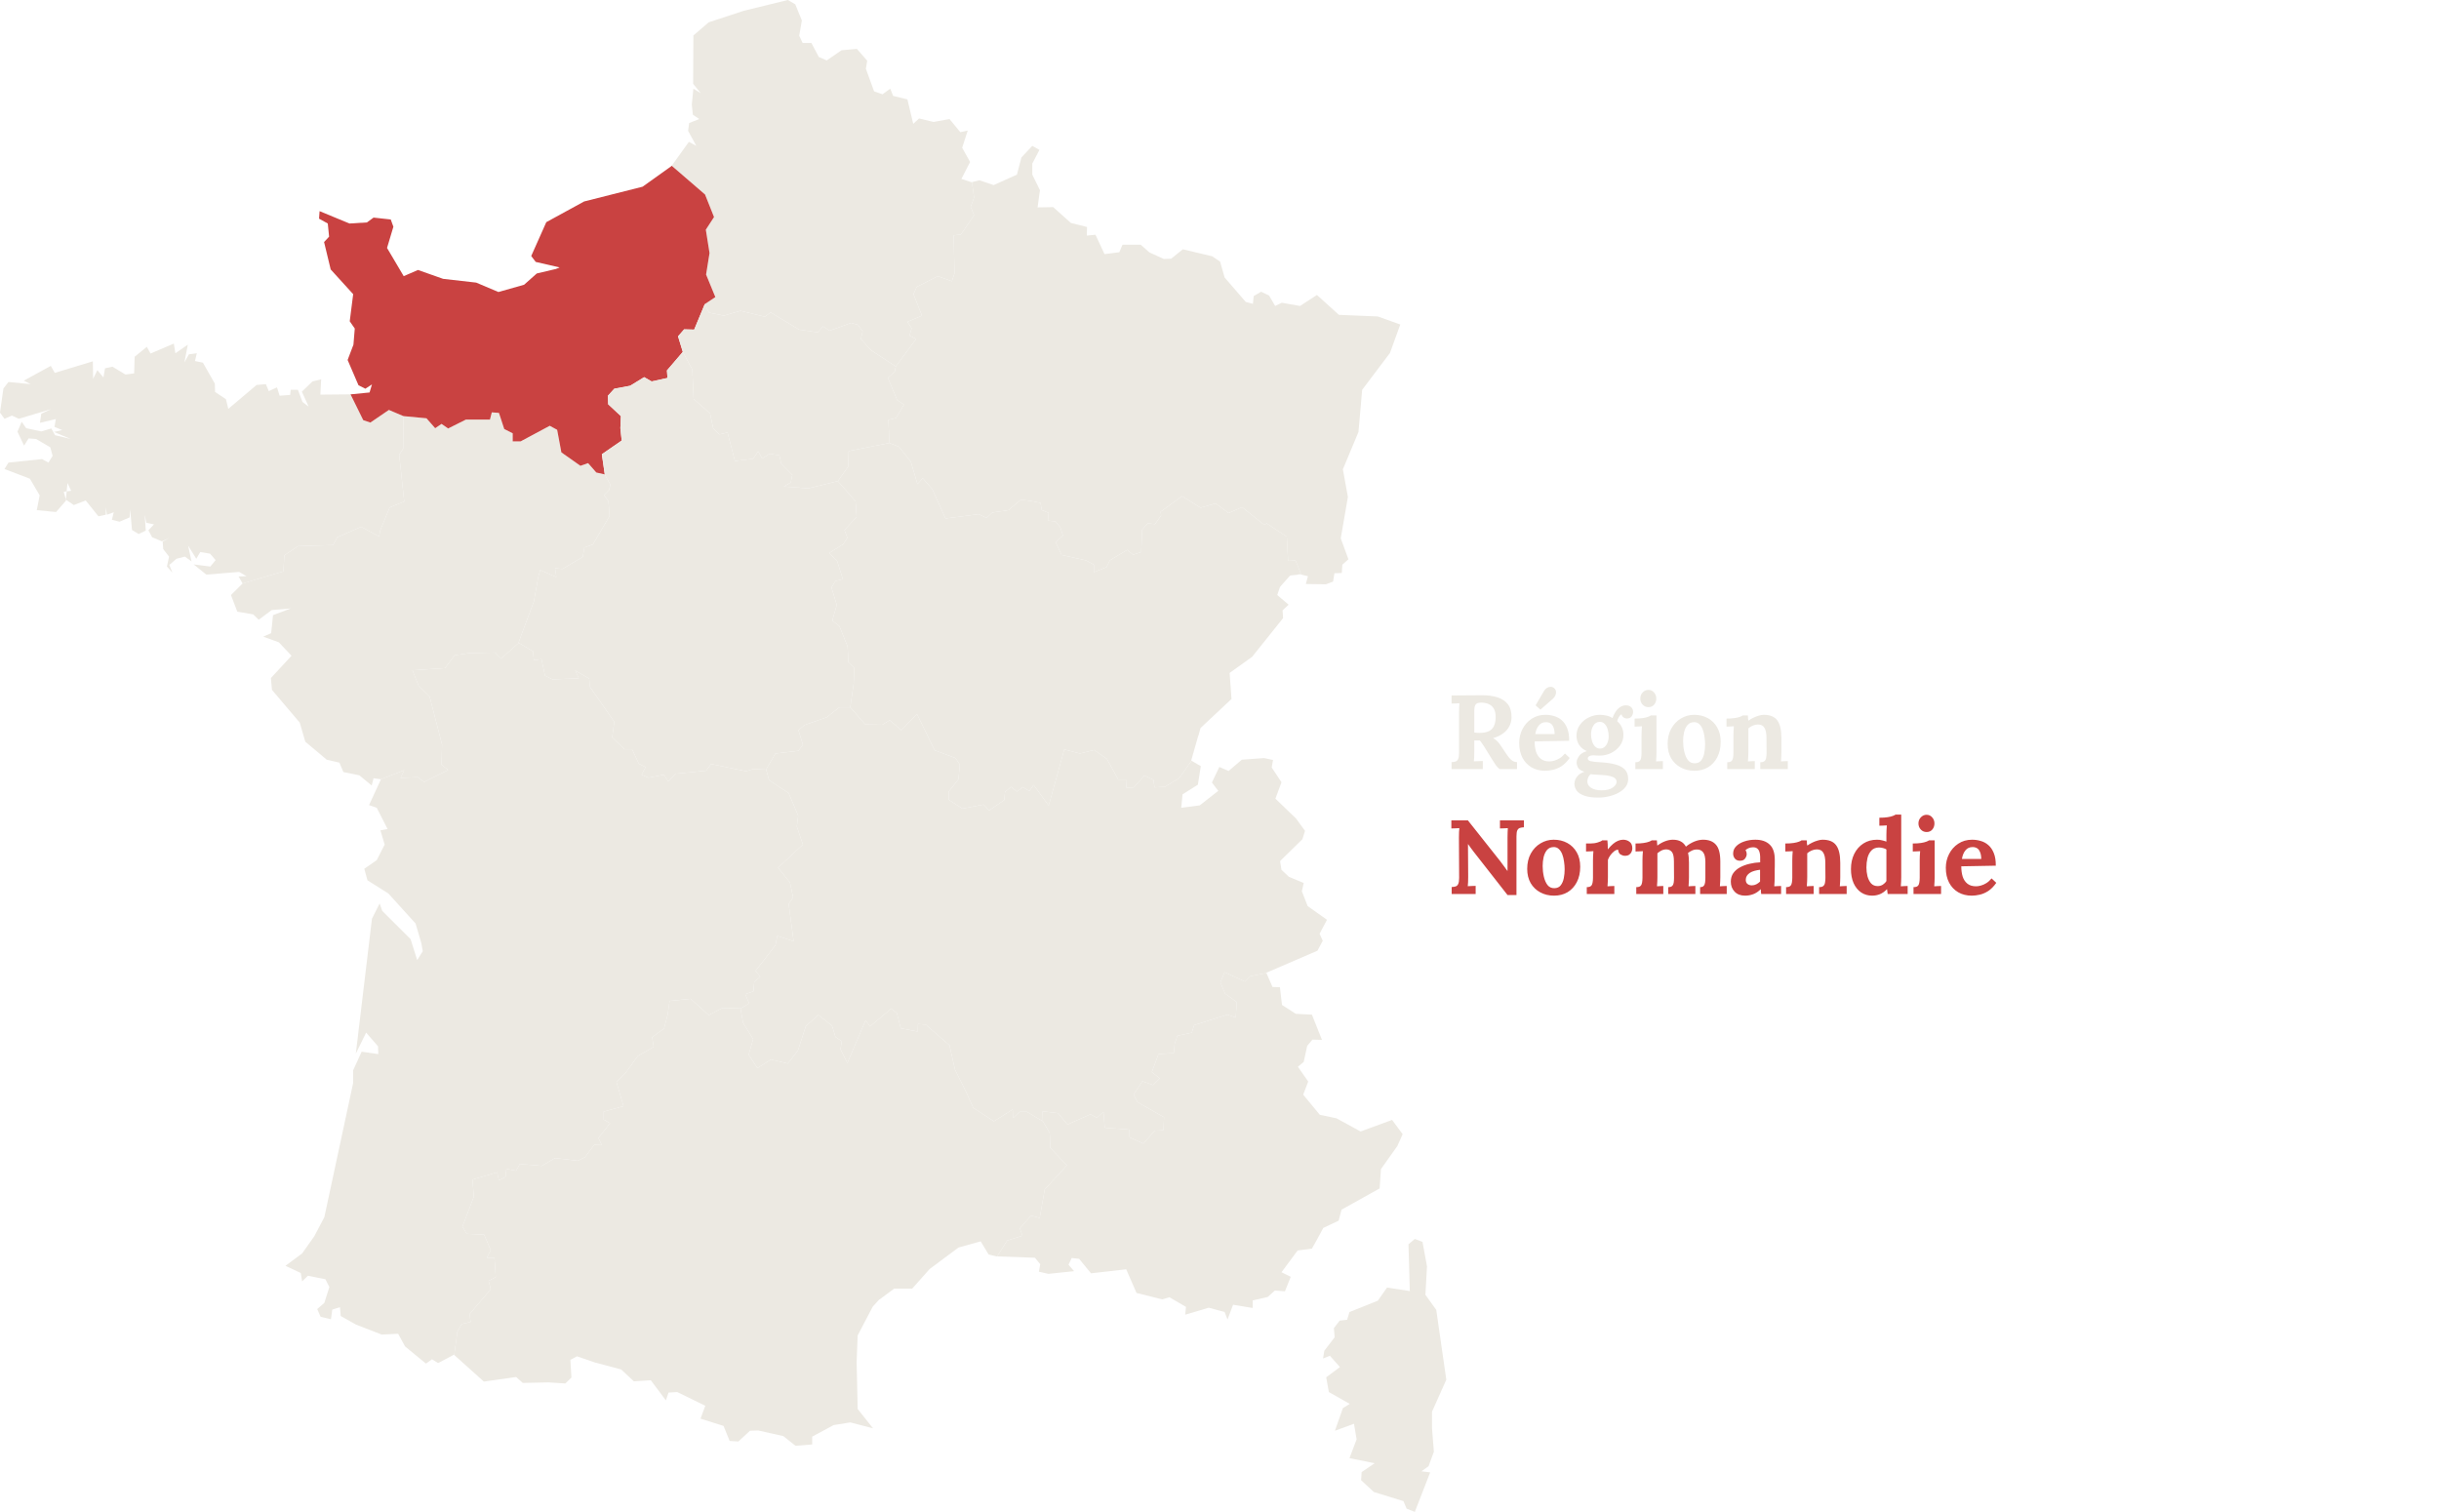 <svg width="371" height="230" viewBox="0 0 371 230" fill="none" xmlns="http://www.w3.org/2000/svg">
<path d="M147.646 31.468L148.169 32.734L146.157 35.677L145.07 35.8L145.191 41.603L144.789 42.788L142.656 42.011L139.437 43.646L138.954 44.749L140.241 48.019L138.028 48.959L138.672 49.94L138.35 51.043L139.356 51.574L136.258 55.743L132.515 53.291L130.946 51.574L131.227 50.43L130.503 49.408L129.457 49.122L126.197 50.307L125.191 49.654L124.386 50.553L121.569 50.144L117.223 47.528L116.338 48.182L112.636 47.283L110.101 48.019L107.847 47.569L107.203 46.261L108.813 45.199L107.404 41.766L107.928 38.497L107.364 34.941L108.612 33.021L107.244 29.588L102.173 25.215L104.789 21.578L105.916 22.191L104.668 19.902L104.829 18.717L106.358 18.104L105.392 17.45L105.231 15.897L105.473 13.486L106.6 14.181L105.433 12.751L105.473 5.394L107.807 3.392L113.159 1.635L119.839 0L120.966 0.654L121.972 3.106L121.569 5.435L122.093 6.539H123.421L124.547 8.664L125.755 9.195L128.008 7.642L130.342 7.438L131.912 9.236L131.71 10.462L132.958 13.895L134.246 14.344L135.413 13.486L135.855 14.59L138.028 15.121L138.914 18.84L139.799 18.022L142.012 18.554L144.427 18.104L146.077 20.107L147.203 19.861L146.358 22.477L147.565 24.643L146.237 27.218L147.726 27.708H147.847L148.169 30.037L147.646 31.468Z" fill="#ECE9E2"/>
<path d="M213.36 172.541L212.555 174.339L210.06 177.854L209.859 180.796L204.065 184.024L203.622 185.7L201.288 186.803L200.362 188.52L199.557 189.95L197.384 190.236L194.93 193.546L196.338 194.241L195.453 196.448L193.924 196.325L192.837 197.306L190.543 197.838V198.982L187.566 198.491L186.72 200.739L186.278 199.595L183.863 198.941L180.282 200.003L180.403 198.818L177.867 197.347L176.781 197.674L172.877 196.693L171.308 193.097L165.956 193.71L164.145 191.503L163.018 191.381L162.535 192.402L163.38 193.383L159.477 193.792L158.028 193.465L158.23 192.32L157.425 191.34L151.67 191.135L153.199 188.724L155.533 187.989L155.131 186.885L156.821 184.924L158.149 185.291L158.914 180.959L162.294 177.281L159.759 174.625L159.678 172.377L158.632 170.579L158.592 169.067L160.966 169.353L162.374 171.07L165.875 169.517L166.841 170.048L167.847 169.149L168.048 171.56L171.791 171.846L171.831 173.031L173.924 173.971L175.654 172.01L176.58 171.969L176.982 171.887L177.063 169.966L173.038 167.678L172.435 166.533L173.763 164.49L175.413 165.062L176.419 164.04L175.211 163.101L176.217 160.362L178.551 160.199L178.672 158.85L179.075 157.583L181.288 157.093L181.65 155.949L186.72 154.355L187.968 154.804L188.129 152.434L186.358 151.167L185.634 149.451L186.278 147.898L189.376 149.328L190.181 148.511L192.636 148.021L193.561 150.146L194.688 150.187L195.01 152.884L197.103 154.232L199.557 154.355L201.087 158.196L199.638 158.156L198.914 159.014L198.833 159.136L198.31 161.548L197.425 162.283L198.994 164.531L198.23 166.533L200.765 169.598L203.3 170.13L206.962 172.132L211.751 170.375L213.36 172.541Z" fill="#ECE9E2"/>
<path d="M200.724 142.054L201.207 143.117L200.402 144.629L192.636 147.98V148.021L190.181 148.511L189.376 149.328L186.278 147.898L185.634 149.451L186.358 151.167L188.129 152.434L187.968 154.805L186.72 154.355L181.65 155.949L181.288 157.093L179.074 157.583L178.672 158.85L178.551 160.199L176.217 160.362L175.211 163.101L176.418 164.041L175.412 165.062L173.763 164.49L172.435 166.533L173.038 167.678L177.062 169.966L176.982 171.887L176.579 171.969L175.654 172.01L173.923 173.971L171.831 173.031L171.791 171.846L168.048 171.56L167.847 169.149L166.841 170.048L165.875 169.517L162.374 171.07L160.966 169.353L158.591 169.067L158.632 170.579L156.217 169.149H155.09L154.084 170.089L154.044 168.781L151.187 170.579L148.048 168.536L146.962 166.125L145.272 162.733L144.426 159.014L140.805 155.867L139.638 155.785L139.598 156.93L137.022 156.439L136.418 154.11L135.493 153.415L135.09 153.824L132.354 156.153L131.67 155.213L128.893 161.711L127.847 159.627L128.048 158.401L127.082 157.747L126.559 156.031L124.467 154.396L122.575 156.112L121.368 159.831L119.839 161.793L117.264 161.18L115.211 162.488L113.883 160.444L114.567 158.074L113.038 155.622L112.636 153.415H112.676L113.964 152.639L113.36 151.249L114.608 150.8L114.728 149.369L115.654 148.593L114.93 147.694L117.948 143.811L118.229 142.381L120.724 143.198L119.96 137.518L120.644 136.537L120.161 134.248L118.35 132.001L122.133 128.486L121.207 125.748L121.408 124.072L119.96 120.64C118.954 120.027 117.948 119.332 116.982 118.678L116.539 117.084V117.043L117.948 114.632L121.449 114.224L122.133 113.284L121.449 111.077L122.374 110.3L125.754 109.115L127.686 107.603H129.336L131.63 110.219L134.205 110.259L135.332 109.565L137.103 111.077L139.477 108.625L142.173 114.142L145.352 115.327L145.996 116.308L145.795 118.555L144.306 120.435V121.661L146.398 123.01L149.618 122.397L150.463 123.296L152.756 121.702L152.877 120.476L153.803 119.7L154.688 120.435L155.573 119.741L156.579 120.354L157.223 119.414L159.517 122.56L161.891 114.019L164.266 114.632L166.439 114.101L168.37 115.45L170.101 118.596H171.268L171.308 119.822L172.475 119.781L174.084 117.983L175.453 118.637L175.614 119.781L177.183 119.7L179.356 118.392L181.247 115.736L182.656 116.553L182.213 119.373L179.879 120.844L179.678 122.887L182.495 122.52L185.312 120.313L184.346 119.046L185.473 116.676L186.881 117.289L188.893 115.572L192.274 115.327L193.642 115.613L193.441 116.757L194.93 119.005L194.004 121.498L197.143 124.522L198.511 126.402L198.109 127.669L194.769 130.938L194.728 131.02V131.102L194.93 132.328L196.056 133.39L198.31 134.33L198.028 135.597L198.913 137.845L201.851 139.929L200.724 142.054Z" fill="#ECE9E2"/>
<path d="M197.907 87.333L196.338 87.537L196.298 87.578H196.217L194.769 89.213L194.688 89.335L194.286 90.52L196.016 91.992L195.091 92.85L195.171 94.035L190.463 99.92L187.042 102.372L187.324 106.336L182.616 110.75L182.294 111.935L182.254 111.976L181.207 115.654L181.247 115.735L179.356 118.392L177.183 119.7L175.614 119.781L175.453 118.637L174.085 117.983L172.475 119.781L171.308 119.822L171.268 118.596H170.101L168.37 115.449L166.439 114.101L164.266 114.632L161.891 114.019L159.517 122.56L157.223 119.413L156.579 120.353L155.573 119.74L154.688 120.435L153.803 119.7L152.877 120.476L152.757 121.702L150.463 123.296L149.618 122.397L146.398 123.01L144.306 121.661V120.435L145.795 118.555L145.996 116.308L145.352 115.327L142.173 114.142L139.477 108.625L137.103 111.077L135.332 109.564L134.205 110.259L131.63 110.218L129.336 107.603L129.859 103.966L129.94 101.595L129.054 100.778L128.934 98.367L127.686 95.261L126.6 94.403L127.284 92.032L126.479 89.376L127.082 88.395L128.209 88.109L127.324 85.289L126.117 84.145L128.25 82.796L128.893 81.816L128.451 80.631L130.302 78.628L130.141 76.258L127.445 73.193L129.014 70.986L129.095 68.616L135.292 67.39L136.74 67.962L138.551 70.25L139.557 73.642L140.362 72.743L141.811 74.419L143.823 78.873L148.893 78.219L150.06 78.792L150.946 77.974L153.4 77.606L155.292 76.013L156.861 76.217L158.27 76.503L158.471 77.606L159.517 78.015L159.396 79.2L160.563 79.323L161.288 80.222L161.69 81.489L160.563 82.47L161.489 84.431L165.191 85.249L166.398 85.902V87.047L168.33 86.27L168.813 85.249L171.469 83.655L172.354 84.39L173.602 83.982L173.722 80.59L174.567 79.609L175.694 79.731L176.62 78.424L176.539 77.852L179.799 75.481L182.616 77.239L184.909 76.585L186.881 78.056L188.934 77.157L192.314 79.854L192.676 79.609L195.734 81.652L195.936 85.33L197.062 85.249L197.907 87.333Z" fill="#ECE9E2"/>
<path d="M162.294 177.281L158.913 180.959L158.149 185.291L156.821 184.924L155.131 186.885L155.533 187.989L153.199 188.724L151.67 191.135H151.589L150.382 190.849L149.175 188.847L145.795 189.787L141.408 193.056L138.752 196.039H136.016L133.803 197.674H133.763L132.756 198.778L130.463 203.15L130.302 207.196L130.463 214.348L132.797 217.29L129.336 216.391L126.801 216.8L123.541 218.557V219.742L121.006 219.947L119.155 218.475L115.332 217.617L114.084 217.658L112.314 219.293L110.986 219.211L110.06 216.923L106.559 215.819L107.284 213.857L103.018 211.773L101.69 211.855L101.288 213.04L98.994 209.975L96.418 210.139L94.487 208.34L90.503 207.278L87.766 206.338L86.76 206.869L86.921 209.566L85.996 210.466L83.461 210.302L79.517 210.384L78.511 209.485L73.602 210.179L69.094 206.134L69.577 202.578L70.221 201.434L71.59 201.107L71.428 199.922L74.648 196.121L74.326 194.854L75.412 194.282L75.211 191.34H74.044L74.648 190.195L73.642 187.825L70.986 187.703L70.342 186.599L72.072 182.063L71.871 179.447L75.614 178.344L75.895 179.57L76.901 179.039L77.022 177.854V177.813L78.511 178.099L79.074 177.077L82.414 177.363L84.427 176.178L87.887 176.587L88.974 176.055L90.422 174.135L91.549 174.216L91.026 173.113L92.797 170.865L91.831 170.334V169.108L94.849 168.291L93.763 164.572L95.131 163.264L97.022 160.649L99.436 159.259L99.195 157.788L101.006 156.48L101.569 154.314L101.851 152.271L105.07 151.944L107.807 154.437L109.899 153.333L112.636 153.415L113.038 155.622L114.567 158.074L113.883 160.444L115.211 162.488L117.264 161.18L119.839 161.793L121.368 159.831L122.575 156.112L124.467 154.396L126.559 156.031L127.082 157.747L128.048 158.401L127.847 159.627L128.893 161.711L131.67 155.213L132.354 156.153L135.09 153.824L135.493 153.415L136.418 154.11L137.022 156.439L139.598 156.93L139.638 155.785L140.805 155.867L144.426 159.014L145.272 162.733L146.962 166.125L148.048 168.536L151.187 170.579L154.044 168.781L154.084 170.089L155.09 169.149H156.217L158.632 170.579L159.678 172.377L159.758 174.625L162.294 177.281Z" fill="#ECE9E2"/>
<path d="M120.644 136.537L120.161 134.248L118.35 132.001L122.133 128.486L121.207 125.748L121.409 124.072L119.96 120.64C118.954 120.027 117.948 119.332 116.982 118.678L116.539 117.084L114.568 117.002L113.481 117.329L108.169 116.226L107.405 117.248L102.777 117.697L101.65 118.882L100.966 117.861L98.632 118.31L97.586 117.861L98.189 116.716L97.183 116.185L96.137 113.978H94.97L93.119 112.18L93.441 109.81L89.739 104.497L89.618 103.23L87.485 102.004L88.048 103.189L84.024 103.353L82.897 102.781L82.374 100.288L81.207 100.41L81.087 99.103L78.914 97.795L76.217 100.206L75.292 99.266L71.429 99.348L69.175 99.675L67.686 101.636L62.736 101.963L63.662 104.293L65.352 105.968L67.244 113.284L67.163 116.349L68.169 117.125L64.507 118.964L63.541 118.228L60.926 118.351L61.489 117.166L57.948 118.555L56.137 122.479L57.304 122.887L58.954 126.116L57.867 126.32L58.511 128.486L57.304 130.856L55.413 132.164L55.895 133.921L59.075 135.924L63.219 140.501L64.105 143.525V143.566L64.306 144.71L63.461 146.059L62.455 142.871L58.149 138.58L57.747 137.436L56.58 139.765L54.125 160.281L55.694 157.093L57.505 159.177L57.545 160.362L55.01 159.995L53.722 162.814V164.735L49.336 185.169L47.807 188.07L45.956 190.686L43.421 192.566L45.755 193.669L45.956 194.936L46.841 194.078L49.497 194.609L50.101 195.794L49.336 198.205L48.25 199.145L48.773 200.33L50.342 200.698L50.543 199.227L51.71 198.859L51.831 200.208L54.165 201.516L58.069 203.028L60.563 202.905L61.61 204.826L64.789 207.441L65.714 206.787L66.64 207.36L69.055 206.093L69.095 206.134L69.578 202.578L70.222 201.434L71.59 201.107L71.429 199.922L74.648 196.121L74.326 194.854L75.413 194.282L75.211 191.34H74.044L74.648 190.195L73.642 187.825L70.986 187.703L70.342 186.599L72.073 182.063L71.871 179.447L75.614 178.344L75.895 179.57L76.901 179.039L77.022 177.854V177.813L78.511 178.099L79.075 177.077L82.415 177.363L84.427 176.178L87.887 176.587L88.974 176.055L90.423 174.135L91.549 174.216L91.026 173.113L92.797 170.865L91.831 170.334V169.108L94.849 168.291L93.763 164.572L95.131 163.264L97.022 160.649L99.437 159.259L99.195 157.788L101.006 156.48L101.57 154.314L101.851 152.271L105.071 151.944L107.807 154.437L109.9 153.333L112.636 153.415H112.676L113.964 152.639L113.36 151.249L114.608 150.8L114.729 149.369L115.654 148.593L114.93 147.694L117.948 143.811L118.229 142.381L120.724 143.198L119.96 137.518L120.644 136.537Z" fill="#ECE9E2"/>
<path d="M92.555 76.258L92.716 78.506L90.181 82.838L88.893 83.287L88.652 84.718L85.553 86.556L84.427 86.434L84.628 87.782L82.173 86.72L81.891 87.701L81.207 91.501L78.873 97.754L78.914 97.795L76.217 100.206L75.292 99.266L71.429 99.348L69.175 99.675L67.686 101.636L62.736 101.963L63.662 104.293L65.352 105.968L67.243 113.284L67.163 116.349L68.169 117.125L64.507 118.964L63.541 118.228L60.926 118.351L61.489 117.166L57.948 118.555L56.821 118.392L56.539 119.495L54.648 117.942L52.233 117.452L51.63 116.022L49.698 115.572L46.439 112.834L45.594 109.932L41.368 104.947L41.207 103.149L44.346 99.757L42.415 97.713L40.04 96.855L41.248 96.324L41.529 93.586L44.225 92.564L41.328 92.809L39.356 94.28L38.511 93.463L36.097 93.054L35.131 90.521L36.901 88.763L43.099 86.924L43.26 84.472L45.352 83.083L50.664 82.919L51.308 81.734L54.93 80.14L57.666 81.612L57.827 80.713L59.276 77.198L61.489 76.299L60.724 69.188L61.328 68.248L61.368 63.303L64.829 63.63H64.869L66.197 65.142L67.163 64.488L68.169 65.183L70.865 63.834H74.527L74.809 62.731L75.895 62.813L76.7 65.265L77.988 65.919V67.145H79.195L83.622 64.774L84.749 65.387L85.392 68.82L88.29 70.864L89.457 70.455L90.704 71.885L91.992 72.171L92.837 73.724L92.676 74.46V74.501L91.871 75.318L92.555 76.258Z" fill="#ECE9E2"/>
<path d="M61.489 76.299L59.276 77.198L57.827 80.713L57.666 81.612L54.93 80.14L51.308 81.734L50.664 82.919L45.352 83.083L43.26 84.472L43.099 86.924L36.901 88.763L36.298 87.701L37.505 87.66L36.378 87.006L31.388 87.415L29.457 85.862L31.992 86.189L32.797 85.208L31.952 84.227L30.463 83.982L29.859 85.004L28.612 83.001L29.135 85.412L28.129 84.677L26.841 85.004L25.755 85.944L26.237 87.129L25.392 86.189L25.714 84.677L24.829 83.532L24.748 82.388L25.714 81.857L24.628 82.347L23.139 81.734L22.576 80.672L23.421 79.773L22.253 79.527L22.012 78.301L22.173 80.713L21.087 81.244L20.081 80.631L19.799 77.484L19.718 78.71L18.189 79.364L17.022 79.078L17.304 77.934L16.258 78.301L16.097 77.157V78.301L14.97 78.547L13.038 76.135L11.227 76.83L10.02 76.013L10.141 74.746L10.825 74.664L10.262 73.479L10.141 74.746L9.698 74.828L10.02 75.972V76.176L8.531 77.893L5.594 77.607L6.036 75.359L4.547 72.825L0.684 71.354L1.288 70.373L6.398 69.842L7.364 70.373L8.008 69.352L7.646 68.044L5.473 66.777L4.346 66.695L3.662 67.799L2.656 65.673L3.3 64.161L3.984 65.142L6.278 65.633L7.807 65.183L8.37 66.205L10.745 66.777L8.209 65.714L9.457 65.428L8.29 64.938L8.491 63.753L6.076 64.325L6.278 62.935L7.767 62.241L2.857 63.712L1.811 63.221L0.684 63.712L0 62.772L0.523 59.094L1.288 58.113L4.668 58.44L3.622 57.909L7.726 55.661L8.33 56.724L14.125 54.966L14.165 57.623L14.809 56.315L15.734 57.418L15.976 56.029L17.103 55.784L19.074 56.969H19.115L20.402 56.805L20.483 54.272L22.334 52.759L22.897 53.781L26.439 52.269L26.68 53.74L28.571 52.432L28.048 55.13L28.732 53.904L29.94 53.74L29.658 54.925L30.865 55.171L32.676 58.358L32.716 59.625L34.366 60.728L34.728 62.2L39.034 58.563L40.443 58.44L40.885 59.502L42.133 58.93L42.535 60.197L44.145 60.075V59.993L44.225 59.298H45.312L45.996 61.096V61.137L46.962 61.873L46.922 61.832L46.881 61.709L45.916 59.584L47.525 58.031L48.853 57.704L48.732 60.034L53.239 59.993H53.32L55.252 63.916L56.338 64.284L59.155 62.363L61.368 63.303L61.328 68.248L60.724 69.188L61.489 76.299Z" fill="#ECE9E2"/>
<path d="M108.813 45.199L107.203 46.262L105.594 50.144L104.064 50.103L103.139 51.166L103.863 53.536L101.449 56.356L101.529 57.5L99.115 58.031L97.988 57.377L95.855 58.685L93.441 59.135L92.475 60.197L92.515 61.505L94.447 63.303L94.366 65.142L94.567 67.022L91.549 69.106L91.992 72.171L90.704 71.885L89.457 70.455L88.29 70.864L85.392 68.82L84.749 65.387L83.622 64.774L79.195 67.145H77.988V65.919L76.7 65.265L75.895 62.813L74.809 62.731L74.527 63.834H70.865L68.169 65.183L67.163 64.488L66.197 65.142L64.869 63.63H64.829L61.368 63.303L59.155 62.363L56.338 64.284L55.252 63.916L53.32 59.993L56.217 59.707L56.58 58.481L55.574 59.135L54.527 58.603L52.877 54.762L53.763 52.433L53.964 49.98L53.199 48.877L53.722 44.75L50.302 40.99L49.296 36.821L50.06 36.004L49.859 34.002L48.531 33.266L48.612 32.122L53.159 34.002L55.815 33.838L56.821 33.102L59.437 33.389L59.839 34.492L58.873 37.72L61.408 42.011L63.582 41.072L67.404 42.42L72.435 42.992L75.815 44.423L79.718 43.319L81.65 41.603L84.427 40.949H84.467L85.111 40.704L85.03 40.663L81.489 39.846L80.805 38.946L83.099 33.797L88.853 30.65L97.746 28.403L102.093 25.297L102.173 25.215L107.244 29.588L108.612 33.021L107.364 34.941L107.928 38.497L107.404 41.766L108.813 45.199Z" fill="#C94241"/>
<path d="M129.054 100.778L129.94 101.596L129.859 103.966L129.336 107.603H127.686L125.755 109.115L122.374 110.3L121.449 111.077L122.133 113.284L121.449 114.224L117.948 114.632L116.539 117.043V117.084L114.567 117.002L113.481 117.329L108.169 116.226L107.404 117.248L102.777 117.697L101.65 118.882L100.966 117.861L98.632 118.31L97.586 117.861L98.189 116.716L97.183 116.185L96.137 113.978H94.97L93.119 112.18L93.441 109.81L89.739 104.497L89.618 103.23L87.485 102.004L88.048 103.189L84.024 103.353L82.897 102.781L82.374 100.288L81.207 100.41L81.087 99.103L78.913 97.795L78.873 97.754L81.207 91.501L81.891 87.701L82.173 86.72L84.628 87.782L84.427 86.434L85.553 86.556L88.652 84.718L88.893 83.287L90.181 82.838L92.716 78.506L92.555 76.258L91.871 75.318L92.676 74.501V74.46L92.837 73.724L91.992 72.171L91.549 69.106L94.567 67.022L94.366 65.142L94.447 63.303L92.515 61.505L92.475 60.197L93.441 59.135L95.855 58.685L97.988 57.377L99.115 58.031L101.529 57.5L101.449 56.356L103.863 53.536L105.312 56.233L105.513 60.688L108.008 62.894L108.491 65.183L109.417 66.082L110.664 65.796L111.791 70.128L114.567 69.801L115.332 68.657L115.936 69.76L117.062 69.025L118.551 69.27L118.833 70.537L120.523 72.253L120.282 73.397L119.235 74.01L122.938 74.296L127.445 73.193L130.141 76.258L130.302 78.628L128.451 80.631L128.893 81.816L128.25 82.797L126.117 84.145L127.324 85.29L128.209 88.109L127.083 88.395L126.479 89.376L127.284 92.033L126.6 94.403L127.686 95.261L128.934 98.367L129.054 100.778Z" fill="#ECE9E2"/>
<path d="M217.304 223.053L216.217 223.829L217.545 223.993L215.211 230L213.964 229.51L213.481 228.365L208.974 226.976L207.042 225.178L207.123 223.952L209.095 222.603L205.272 221.827L206.358 218.966L205.956 216.596L203.058 217.658L204.266 214.225L205.312 213.571L202.133 211.773L201.73 209.526L203.823 207.973L202.294 206.256L201.248 206.665L201.449 205.48L203.018 203.436L202.897 202.047L203.783 200.903L204.91 200.78L205.272 199.595L209.578 197.878L210.986 195.876L214.447 196.407L214.246 189.296L215.211 188.479L216.378 188.929L217.062 192.647L216.821 196.979L218.471 199.268L220 209.893L217.827 214.757V217.29L218.109 220.846L217.304 223.053Z" fill="#ECE9E2"/>
<path d="M136.298 63.589L135.131 63.875L135.292 67.39L129.094 68.616L129.014 70.986L127.445 73.193L122.937 74.296L119.235 74.01L120.282 73.397L120.523 72.253L118.833 70.537L118.551 69.27L117.062 69.024L115.935 69.76L115.332 68.657L114.567 69.801L111.791 70.128L110.664 65.796L109.416 66.082L108.491 65.183L108.008 62.894L105.513 60.688L105.312 56.233L103.863 53.536L103.139 51.166L104.064 50.103L105.593 50.144L107.203 46.261L107.847 47.569L110.1 48.019L112.636 47.283L116.338 48.182L117.223 47.528L121.569 50.144L124.386 50.553L125.191 49.653L126.197 50.307L129.457 49.122L130.503 49.408L131.227 50.43L130.946 51.574L132.515 53.291L136.257 55.743L136.096 56.56L135.05 57.459L136.459 60.851L137.505 61.546L136.298 63.589Z" fill="#ECE9E2"/>
<path d="M212.998 49.367L211.429 53.699L207.203 59.298L206.64 65.714L204.266 71.395L205.03 75.604L203.944 81.897L205.111 85.085L204.185 85.903L204.105 87.169L202.978 87.21L202.777 88.477L201.69 88.886L198.632 88.845L198.954 87.66L197.787 87.374L196.298 87.578L196.338 87.537L197.907 87.333L197.062 85.249L195.936 85.33L195.734 81.652L192.676 79.609L192.314 79.854L188.934 77.157L186.881 78.056L184.909 76.585L182.616 77.239L179.799 75.481L176.539 77.852L176.62 78.424L175.694 79.731L174.567 79.609L173.722 80.59L173.602 83.982L172.354 84.39L171.469 83.655L168.813 85.249L168.33 86.27L166.398 87.047V85.903L165.191 85.249L161.489 84.431L160.563 82.47L161.69 81.489L161.288 80.222L160.563 79.323L159.396 79.2L159.517 78.015L158.471 77.606L158.27 76.503L156.861 76.217L155.292 76.013L153.4 77.606L150.946 77.974L150.06 78.792L148.893 78.219L143.823 78.873L141.811 74.419L140.362 72.743L139.557 73.642L138.551 70.25L136.74 67.962L135.292 67.39L135.131 63.875L136.298 63.589L137.505 61.546L136.459 60.851L135.05 57.459L136.097 56.56L136.258 55.743L139.356 51.574L138.35 51.043L138.672 49.939L138.028 48.959L140.241 48.019L138.954 44.749L139.437 43.646L142.656 42.011L144.789 42.788L145.191 41.602L145.07 35.799L146.157 35.677L148.169 32.734L147.646 31.468L148.169 30.037L147.847 27.708L148.974 27.422L151.147 28.157L154.688 26.564L155.372 23.948L157.022 22.191L158.109 22.804L157.022 24.888V26.564L158.189 28.934L157.827 31.549L160.201 31.508L162.897 33.919L165.352 34.532L165.312 35.84L166.6 35.718H166.64L168.008 38.66L170.262 38.374L170.744 37.23H173.521L174.809 38.374L174.889 38.415L174.97 38.456L177.022 39.396L178.149 39.355L179.92 37.925L184.386 38.987L185.594 39.804L186.278 42.216L189.497 45.934L190.584 46.221L190.704 45.035L191.831 44.382L193.038 44.954L193.964 46.547L194.97 46.057L197.746 46.547L200.322 44.872L203.662 47.896L209.577 48.141L212.998 49.367Z" fill="#ECE9E2"/>
<path d="M220.8 117V115.944C221.045 115.933 221.248 115.901 221.408 115.848C221.579 115.795 221.707 115.672 221.792 115.48C221.888 115.288 221.936 114.979 221.936 114.552V108.424C221.936 108.136 221.941 107.859 221.952 107.592C221.973 107.325 221.989 107.123 222 106.984C221.829 106.995 221.616 107.005 221.36 107.016C221.104 107.016 220.917 107.021 220.8 107.032V105.8C221.557 105.789 222.315 105.784 223.072 105.784C223.829 105.784 224.587 105.779 225.344 105.768C226.283 105.757 227.099 105.864 227.792 106.088C228.485 106.312 229.019 106.675 229.392 107.176C229.765 107.677 229.941 108.355 229.92 109.208C229.909 109.656 229.797 110.083 229.584 110.488C229.381 110.893 229.072 111.251 228.656 111.56C228.251 111.869 227.733 112.115 227.104 112.296C227.307 112.381 227.504 112.52 227.696 112.712C227.899 112.904 228.069 113.107 228.208 113.32L228.96 114.44C229.195 114.803 229.403 115.091 229.584 115.304C229.765 115.517 229.947 115.677 230.128 115.784C230.309 115.88 230.517 115.933 230.752 115.944V117H228.112C227.92 116.861 227.728 116.664 227.536 116.408C227.355 116.141 227.157 115.837 226.944 115.496L225.76 113.576C225.621 113.363 225.499 113.181 225.392 113.032C225.296 112.883 225.195 112.755 225.088 112.648C224.917 112.648 224.773 112.648 224.656 112.648C224.539 112.648 224.405 112.648 224.256 112.648V114.36C224.256 114.659 224.251 114.941 224.24 115.208C224.229 115.475 224.213 115.677 224.192 115.816C224.309 115.805 224.459 115.8 224.64 115.8C224.821 115.789 224.997 115.784 225.168 115.784C225.349 115.773 225.477 115.768 225.552 115.768V117H220.8ZM225.024 111.496C225.621 111.496 226.101 111.411 226.464 111.24C226.827 111.059 227.088 110.792 227.248 110.44C227.419 110.077 227.504 109.624 227.504 109.08C227.504 108.568 227.424 108.168 227.264 107.88C227.104 107.581 226.901 107.363 226.656 107.224C226.421 107.075 226.181 106.984 225.936 106.952C225.691 106.909 225.488 106.888 225.328 106.888C225.104 106.888 224.912 106.915 224.752 106.968C224.592 107.021 224.469 107.139 224.384 107.32C224.299 107.501 224.256 107.779 224.256 108.152V111.432C224.373 111.443 224.496 111.459 224.624 111.48C224.752 111.491 224.885 111.496 225.024 111.496ZM235.038 117.256C234.259 117.256 233.571 117.085 232.974 116.744C232.377 116.392 231.913 115.901 231.582 115.272C231.251 114.632 231.086 113.88 231.086 113.016C231.086 112.269 231.251 111.571 231.582 110.92C231.913 110.269 232.377 109.747 232.974 109.352C233.582 108.947 234.286 108.744 235.086 108.744C235.534 108.744 235.971 108.808 236.398 108.936C236.825 109.053 237.209 109.261 237.55 109.56C237.902 109.859 238.179 110.264 238.382 110.776C238.595 111.288 238.697 111.928 238.686 112.696L233.438 112.792C233.438 113.368 233.507 113.885 233.646 114.344C233.795 114.803 234.035 115.165 234.366 115.432C234.697 115.699 235.139 115.832 235.694 115.832C235.907 115.832 236.147 115.795 236.414 115.72C236.691 115.645 236.969 115.523 237.246 115.352C237.534 115.171 237.801 114.931 238.046 114.632L238.766 115.304C238.382 115.848 237.971 116.264 237.534 116.552C237.097 116.829 236.659 117.016 236.222 117.112C235.795 117.208 235.401 117.256 235.038 117.256ZM233.534 111.672H236.478C236.467 111.224 236.403 110.872 236.286 110.616C236.179 110.349 236.03 110.157 235.838 110.04C235.646 109.923 235.422 109.864 235.166 109.864C234.697 109.864 234.329 110.035 234.062 110.376C233.795 110.707 233.619 111.139 233.534 111.672ZM234.318 107.96L233.582 107.304L234.894 105.064C235.011 104.883 235.15 104.744 235.31 104.648C235.481 104.541 235.662 104.488 235.854 104.488C236.046 104.477 236.227 104.541 236.398 104.68C236.569 104.829 236.665 105.005 236.686 105.208C236.707 105.4 236.675 105.592 236.59 105.784C236.515 105.965 236.403 106.125 236.254 106.264L234.318 107.96ZM243.135 121.336C242.218 121.336 241.493 121.235 240.959 121.032C240.426 120.84 240.047 120.584 239.823 120.264C239.599 119.944 239.487 119.603 239.487 119.24C239.487 119.016 239.535 118.792 239.631 118.568C239.727 118.344 239.882 118.125 240.095 117.912C240.319 117.709 240.623 117.539 241.007 117.4C240.57 117.283 240.261 117.096 240.079 116.84C239.909 116.573 239.823 116.291 239.823 115.992C239.823 115.715 239.935 115.405 240.159 115.064C240.383 114.712 240.789 114.445 241.375 114.264C240.927 114.083 240.559 113.8 240.271 113.416C239.983 113.032 239.829 112.568 239.807 112.024C239.786 111.384 239.946 110.819 240.287 110.328C240.629 109.827 241.077 109.437 241.631 109.16C242.186 108.883 242.767 108.744 243.375 108.744C243.653 108.744 243.973 108.781 244.335 108.856C244.698 108.931 245.013 109.059 245.279 109.24C245.397 108.909 245.546 108.6 245.727 108.312C245.919 108.013 246.149 107.773 246.415 107.592C246.682 107.4 246.981 107.304 247.311 107.304C247.674 107.304 247.946 107.4 248.127 107.592C248.319 107.773 248.415 108.019 248.415 108.328C248.415 108.456 248.383 108.6 248.319 108.76C248.266 108.909 248.165 109.037 248.015 109.144C247.877 109.251 247.679 109.304 247.423 109.304C247.263 109.304 247.103 109.245 246.943 109.128C246.783 109 246.687 108.851 246.655 108.68C246.517 108.723 246.378 108.861 246.239 109.096C246.101 109.331 246.021 109.539 245.999 109.72C246.309 109.987 246.543 110.296 246.703 110.648C246.863 111 246.943 111.379 246.943 111.784C246.943 112.403 246.767 112.952 246.415 113.432C246.074 113.901 245.626 114.275 245.071 114.552C244.527 114.819 243.941 114.952 243.311 114.952C243.173 114.952 243.018 114.947 242.847 114.936C242.677 114.915 242.511 114.904 242.351 114.904C242.117 114.904 241.919 114.947 241.759 115.032C241.599 115.117 241.519 115.235 241.519 115.384C241.519 115.587 241.674 115.725 241.983 115.8C242.293 115.875 242.821 115.933 243.567 115.976C244.389 116.019 245.103 116.125 245.711 116.296C246.33 116.456 246.81 116.712 247.151 117.064C247.493 117.416 247.663 117.901 247.663 118.52C247.663 118.979 247.53 119.379 247.263 119.72C246.997 120.072 246.639 120.365 246.191 120.6C245.754 120.845 245.269 121.027 244.735 121.144C244.202 121.272 243.669 121.336 243.135 121.336ZM243.599 120.232C244.357 120.232 244.927 120.093 245.311 119.816C245.706 119.539 245.903 119.251 245.903 118.952C245.903 118.728 245.818 118.541 245.647 118.392C245.477 118.253 245.221 118.141 244.879 118.056C244.549 117.971 244.122 117.917 243.599 117.896C243.365 117.875 243.093 117.859 242.783 117.848C242.474 117.837 242.202 117.811 241.967 117.768C241.807 117.896 241.685 118.056 241.599 118.248C241.514 118.44 241.466 118.627 241.455 118.808C241.434 119.235 241.615 119.576 241.999 119.832C242.394 120.099 242.927 120.232 243.599 120.232ZM243.375 113.88C243.663 113.88 243.903 113.789 244.095 113.608C244.298 113.427 244.447 113.197 244.543 112.92C244.65 112.643 244.703 112.36 244.703 112.072C244.703 111.699 244.655 111.341 244.559 111C244.463 110.648 244.314 110.365 244.111 110.152C243.919 109.928 243.669 109.816 243.359 109.816C242.933 109.816 242.602 110.008 242.367 110.392C242.133 110.776 242.015 111.213 242.015 111.704C242.015 112.077 242.069 112.435 242.175 112.776C242.282 113.107 242.437 113.373 242.639 113.576C242.842 113.779 243.087 113.88 243.375 113.88ZM248.754 115.96C249.053 115.96 249.266 115.901 249.394 115.784C249.522 115.667 249.602 115.501 249.634 115.288C249.677 115.064 249.698 114.813 249.698 114.536V111.88C249.698 111.688 249.703 111.469 249.714 111.224C249.725 110.968 249.741 110.723 249.762 110.488C249.591 110.499 249.389 110.509 249.154 110.52C248.93 110.52 248.759 110.525 248.642 110.536V109.32C249.133 109.32 249.549 109.293 249.89 109.24C250.231 109.187 250.498 109.123 250.69 109.048C250.893 108.973 251.031 108.904 251.106 108.84H251.97V114.424C251.97 114.573 251.965 114.787 251.954 115.064C251.943 115.331 251.927 115.587 251.906 115.832C252.077 115.811 252.263 115.8 252.466 115.8C252.679 115.789 252.839 115.784 252.946 115.784V117H248.754V115.96ZM250.754 107.576C250.391 107.576 250.093 107.448 249.858 107.192C249.623 106.936 249.506 106.627 249.506 106.264C249.506 105.901 249.629 105.592 249.874 105.336C250.119 105.08 250.407 104.952 250.738 104.952C251.079 104.952 251.362 105.08 251.586 105.336C251.821 105.592 251.938 105.901 251.938 106.264C251.938 106.627 251.831 106.936 251.618 107.192C251.405 107.448 251.117 107.576 250.754 107.576ZM257.749 117.256C256.981 117.256 256.287 117.091 255.669 116.76C255.05 116.429 254.559 115.96 254.197 115.352C253.845 114.733 253.669 114.008 253.669 113.176C253.669 112.291 253.85 111.517 254.213 110.856C254.586 110.184 255.077 109.667 255.685 109.304C256.303 108.931 256.975 108.744 257.701 108.744C258.469 108.744 259.157 108.909 259.765 109.24C260.373 109.571 260.853 110.045 261.205 110.664C261.557 111.272 261.733 112.003 261.733 112.856C261.733 113.752 261.562 114.531 261.221 115.192C260.879 115.853 260.41 116.365 259.813 116.728C259.215 117.08 258.527 117.256 257.749 117.256ZM257.813 116.12C258.239 116.109 258.559 115.96 258.773 115.672C258.997 115.384 259.151 115.021 259.237 114.584C259.322 114.147 259.365 113.704 259.365 113.256C259.365 112.861 259.333 112.461 259.269 112.056C259.215 111.651 259.125 111.283 258.997 110.952C258.869 110.621 258.693 110.355 258.469 110.152C258.255 109.949 257.989 109.853 257.669 109.864C257.253 109.875 256.922 110.024 256.677 110.312C256.442 110.6 256.271 110.963 256.165 111.4C256.069 111.827 256.021 112.275 256.021 112.744C256.021 113.288 256.079 113.821 256.197 114.344C256.314 114.867 256.501 115.299 256.757 115.64C257.023 115.971 257.375 116.131 257.813 116.12ZM262.731 117V115.96C263.03 115.96 263.243 115.901 263.371 115.784C263.499 115.667 263.579 115.501 263.611 115.288C263.654 115.064 263.675 114.813 263.675 114.536V111.848C263.675 111.656 263.68 111.443 263.691 111.208C263.702 110.963 263.718 110.723 263.739 110.488C263.568 110.499 263.366 110.509 263.131 110.52C262.907 110.52 262.736 110.525 262.619 110.536V109.32C263.11 109.32 263.526 109.293 263.867 109.24C264.208 109.187 264.475 109.123 264.667 109.048C264.87 108.973 265.008 108.904 265.083 108.84H265.867C265.888 108.979 265.899 109.08 265.899 109.144C265.899 109.208 265.899 109.272 265.899 109.336C265.91 109.389 265.931 109.491 265.963 109.64C266.176 109.469 266.422 109.32 266.699 109.192C266.976 109.053 267.254 108.947 267.531 108.872C267.808 108.787 268.054 108.744 268.267 108.744C269.248 108.744 269.942 109.027 270.347 109.592C270.763 110.147 270.971 111.043 270.971 112.28V114.424C270.971 114.573 270.966 114.787 270.955 115.064C270.944 115.331 270.928 115.587 270.907 115.832C271.088 115.811 271.28 115.8 271.483 115.8C271.686 115.789 271.84 115.784 271.947 115.784V117H267.755V115.96C268.054 115.96 268.267 115.901 268.395 115.784C268.534 115.667 268.619 115.501 268.651 115.288C268.694 115.064 268.715 114.813 268.715 114.536L268.699 112.264C268.699 111.571 268.598 111.059 268.395 110.728C268.203 110.387 267.872 110.216 267.403 110.216C267.136 110.216 266.87 110.275 266.603 110.392C266.347 110.509 266.128 110.648 265.947 110.808C265.947 110.957 265.947 111.112 265.947 111.272C265.947 111.421 265.947 111.571 265.947 111.72V114.424C265.947 114.573 265.942 114.787 265.931 115.064C265.92 115.331 265.904 115.587 265.883 115.832C266.054 115.811 266.24 115.8 266.443 115.8C266.656 115.789 266.816 115.784 266.923 115.784V117H262.731Z" fill="#ECE9E2"/>
<path d="M229.312 136.16L224.192 129.616C224.053 129.435 223.909 129.243 223.76 129.04C223.611 128.837 223.461 128.629 223.312 128.416H223.296L223.328 133.376C223.328 133.664 223.323 133.941 223.312 134.208C223.301 134.475 223.285 134.677 223.264 134.816C223.435 134.795 223.648 134.784 223.904 134.784C224.171 134.773 224.357 134.768 224.464 134.768V136H220.816V134.944C221.061 134.933 221.264 134.901 221.424 134.848C221.595 134.795 221.723 134.672 221.808 134.48C221.904 134.288 221.952 133.979 221.952 133.552L221.92 127.424C221.92 127.136 221.925 126.859 221.936 126.592C221.947 126.325 221.963 126.123 221.984 125.984C221.813 125.995 221.595 126.005 221.328 126.016C221.072 126.016 220.885 126.021 220.768 126.032V124.8H223.28L228.176 130.976C228.443 131.317 228.661 131.611 228.832 131.856C229.013 132.101 229.168 132.315 229.296 132.496H229.312V127.424C229.312 127.136 229.317 126.859 229.328 126.592C229.339 126.325 229.349 126.123 229.36 125.984C229.189 125.995 228.976 126.005 228.72 126.016C228.464 126.016 228.277 126.021 228.16 126.032V124.8H231.808V125.856C231.573 125.867 231.371 125.899 231.2 125.952C231.029 126.005 230.896 126.128 230.8 126.32C230.715 126.501 230.672 126.811 230.672 127.248V136.16H229.312ZM236.385 136.256C235.617 136.256 234.923 136.091 234.305 135.76C233.686 135.429 233.195 134.96 232.833 134.352C232.481 133.733 232.305 133.008 232.305 132.176C232.305 131.291 232.486 130.517 232.849 129.856C233.222 129.184 233.713 128.667 234.321 128.304C234.939 127.931 235.611 127.744 236.337 127.744C237.105 127.744 237.793 127.909 238.401 128.24C239.009 128.571 239.489 129.045 239.841 129.664C240.193 130.272 240.369 131.003 240.369 131.856C240.369 132.752 240.198 133.531 239.857 134.192C239.515 134.853 239.046 135.365 238.449 135.728C237.851 136.08 237.163 136.256 236.385 136.256ZM236.449 135.12C236.875 135.109 237.195 134.96 237.409 134.672C237.633 134.384 237.787 134.021 237.873 133.584C237.958 133.147 238.001 132.704 238.001 132.256C238.001 131.861 237.969 131.461 237.905 131.056C237.851 130.651 237.761 130.283 237.633 129.952C237.505 129.621 237.329 129.355 237.105 129.152C236.891 128.949 236.625 128.853 236.305 128.864C235.889 128.875 235.558 129.024 235.313 129.312C235.078 129.6 234.907 129.963 234.801 130.4C234.705 130.827 234.657 131.275 234.657 131.744C234.657 132.288 234.715 132.821 234.833 133.344C234.95 133.867 235.137 134.299 235.393 134.64C235.659 134.971 236.011 135.131 236.449 135.12ZM241.367 134.96C241.666 134.96 241.879 134.901 242.007 134.784C242.135 134.667 242.215 134.501 242.247 134.288C242.29 134.064 242.311 133.813 242.311 133.536V130.848C242.311 130.656 242.317 130.443 242.327 130.208C242.338 129.963 242.354 129.723 242.375 129.488C242.205 129.499 242.002 129.509 241.767 129.52C241.543 129.52 241.373 129.525 241.255 129.536V128.32H241.895C242.311 128.32 242.69 128.267 243.031 128.16C243.383 128.053 243.613 127.947 243.719 127.84H244.503C244.525 127.947 244.541 128.149 244.551 128.448C244.562 128.736 244.567 128.992 244.567 129.216C244.855 128.864 245.127 128.581 245.383 128.368C245.639 128.155 245.89 128 246.135 127.904C246.391 127.797 246.647 127.744 246.903 127.744C247.277 127.744 247.602 127.851 247.879 128.064C248.157 128.267 248.295 128.603 248.295 129.072C248.295 129.232 248.258 129.403 248.183 129.584C248.109 129.755 247.991 129.899 247.831 130.016C247.671 130.133 247.453 130.192 247.175 130.192C246.962 130.192 246.743 130.128 246.519 130C246.295 129.872 246.167 129.627 246.135 129.264C245.922 129.264 245.709 129.355 245.495 129.536C245.282 129.707 245.09 129.915 244.919 130.16C244.759 130.395 244.647 130.613 244.583 130.816V133.424C244.583 133.573 244.578 133.787 244.567 134.064C244.557 134.331 244.541 134.587 244.519 134.832C244.69 134.811 244.877 134.8 245.079 134.8C245.293 134.789 245.453 134.784 245.559 134.784V136H241.367V134.96ZM248.895 136V134.96C249.193 134.96 249.407 134.901 249.535 134.784C249.663 134.667 249.743 134.501 249.775 134.288C249.817 134.064 249.839 133.813 249.839 133.536V130.848C249.839 130.656 249.844 130.443 249.855 130.208C249.865 129.963 249.881 129.723 249.903 129.488C249.732 129.499 249.529 129.509 249.295 129.52C249.071 129.52 248.9 129.525 248.783 129.536V128.32C249.273 128.32 249.689 128.293 250.031 128.24C250.372 128.187 250.639 128.123 250.831 128.048C251.033 127.973 251.172 127.904 251.247 127.84H252.031C252.052 127.947 252.063 128.08 252.063 128.24C252.073 128.4 252.084 128.533 252.095 128.64C252.457 128.363 252.847 128.144 253.263 127.984C253.689 127.824 254.089 127.744 254.463 127.744C254.953 127.744 255.359 127.835 255.679 128.016C255.999 128.187 256.255 128.448 256.447 128.8C256.831 128.48 257.252 128.224 257.711 128.032C258.18 127.84 258.628 127.744 259.055 127.744C259.919 127.744 260.569 127.995 261.007 128.496C261.455 128.987 261.679 129.845 261.679 131.072V133.424C261.679 133.573 261.673 133.787 261.663 134.064C261.652 134.331 261.636 134.587 261.615 134.832C261.785 134.811 261.972 134.8 262.175 134.8C262.388 134.789 262.548 134.784 262.655 134.784V136H258.607V134.96C258.852 134.96 259.028 134.901 259.135 134.784C259.252 134.667 259.327 134.501 259.359 134.288C259.391 134.064 259.407 133.813 259.407 133.536V131.088C259.396 130.395 259.279 129.915 259.055 129.648C258.841 129.381 258.553 129.243 258.191 129.232C257.913 129.221 257.652 129.269 257.407 129.376C257.172 129.483 256.959 129.611 256.767 129.76C256.82 129.973 256.857 130.208 256.879 130.464C256.9 130.72 256.911 130.992 256.911 131.28C256.911 131.643 256.911 132 256.911 132.352C256.911 132.704 256.911 133.061 256.911 133.424C256.911 133.573 256.905 133.787 256.895 134.064C256.884 134.331 256.868 134.587 256.847 134.832C257.017 134.811 257.204 134.8 257.407 134.8C257.609 134.789 257.769 134.784 257.887 134.784V136H253.759V134.96C254.036 134.96 254.233 134.901 254.351 134.784C254.479 134.667 254.559 134.501 254.591 134.288C254.623 134.064 254.639 133.813 254.639 133.536L254.623 131.04C254.623 130.347 254.521 129.872 254.319 129.616C254.116 129.36 253.833 129.227 253.471 129.216C253.204 129.216 252.953 129.275 252.719 129.392C252.495 129.509 252.292 129.648 252.111 129.808C252.111 129.947 252.111 130.08 252.111 130.208C252.111 130.336 252.111 130.469 252.111 130.608V133.424C252.111 133.573 252.105 133.787 252.095 134.064C252.084 134.331 252.068 134.587 252.047 134.832C252.217 134.811 252.393 134.8 252.575 134.8C252.756 134.789 252.9 134.784 253.007 134.784V136H248.895ZM267.902 136C267.88 135.851 267.864 135.728 267.854 135.632C267.854 135.525 267.848 135.403 267.838 135.264C267.475 135.627 267.091 135.883 266.686 136.032C266.28 136.181 265.87 136.256 265.454 136.256C264.771 136.256 264.238 136.053 263.854 135.648C263.47 135.243 263.278 134.736 263.278 134.128C263.278 133.616 263.406 133.179 263.662 132.816C263.928 132.453 264.275 132.16 264.702 131.936C265.139 131.701 265.619 131.525 266.142 131.408C266.675 131.28 267.208 131.205 267.742 131.184V130.352C267.742 130.075 267.704 129.824 267.63 129.6C267.566 129.376 267.448 129.2 267.278 129.072C267.118 128.944 266.888 128.885 266.59 128.896C266.387 128.907 266.19 128.949 265.998 129.024C265.806 129.099 265.64 129.205 265.502 129.344C265.587 129.44 265.64 129.547 265.662 129.664C265.683 129.771 265.694 129.867 265.694 129.952C265.694 130.165 265.608 130.389 265.438 130.624C265.267 130.848 264.995 130.955 264.622 130.944C264.302 130.933 264.056 130.821 263.886 130.608C263.715 130.395 263.63 130.144 263.63 129.856C263.63 129.429 263.779 129.061 264.078 128.752C264.387 128.432 264.798 128.187 265.31 128.016C265.822 127.835 266.387 127.744 267.006 127.744C267.944 127.744 268.67 127.989 269.182 128.48C269.704 128.96 269.966 129.733 269.966 130.8C269.966 131.163 269.966 131.472 269.966 131.728C269.966 131.984 269.96 132.24 269.95 132.496C269.95 132.752 269.95 133.061 269.95 133.424C269.95 133.573 269.944 133.787 269.934 134.064C269.923 134.331 269.907 134.587 269.886 134.832C270.067 134.811 270.259 134.8 270.462 134.8C270.664 134.789 270.819 134.784 270.926 134.784V136H267.902ZM267.726 132.32C267.427 132.352 267.144 132.405 266.878 132.48C266.611 132.555 266.376 132.656 266.174 132.784C265.982 132.912 265.827 133.067 265.71 133.248C265.603 133.429 265.55 133.632 265.55 133.856C265.56 134.155 265.656 134.368 265.838 134.496C266.019 134.624 266.227 134.688 266.462 134.688C266.707 134.688 266.936 134.635 267.15 134.528C267.363 134.421 267.555 134.283 267.726 134.112C267.726 134.005 267.726 133.904 267.726 133.808C267.726 133.701 267.726 133.595 267.726 133.488C267.726 133.296 267.726 133.104 267.726 132.912C267.726 132.709 267.726 132.512 267.726 132.32ZM271.684 136V134.96C271.983 134.96 272.196 134.901 272.324 134.784C272.452 134.667 272.532 134.501 272.564 134.288C272.607 134.064 272.628 133.813 272.628 133.536V130.848C272.628 130.656 272.633 130.443 272.644 130.208C272.655 129.963 272.671 129.723 272.692 129.488C272.521 129.499 272.319 129.509 272.084 129.52C271.86 129.52 271.689 129.525 271.572 129.536V128.32C272.063 128.32 272.479 128.293 272.82 128.24C273.161 128.187 273.428 128.123 273.62 128.048C273.823 127.973 273.961 127.904 274.036 127.84H274.82C274.841 127.979 274.852 128.08 274.852 128.144C274.852 128.208 274.852 128.272 274.852 128.336C274.863 128.389 274.884 128.491 274.916 128.64C275.129 128.469 275.375 128.32 275.652 128.192C275.929 128.053 276.207 127.947 276.484 127.872C276.761 127.787 277.007 127.744 277.22 127.744C278.201 127.744 278.895 128.027 279.3 128.592C279.716 129.147 279.924 130.043 279.924 131.28V133.424C279.924 133.573 279.919 133.787 279.908 134.064C279.897 134.331 279.881 134.587 279.86 134.832C280.041 134.811 280.233 134.8 280.436 134.8C280.639 134.789 280.793 134.784 280.9 134.784V136H276.708V134.96C277.007 134.96 277.22 134.901 277.348 134.784C277.487 134.667 277.572 134.501 277.604 134.288C277.647 134.064 277.668 133.813 277.668 133.536L277.652 131.264C277.652 130.571 277.551 130.059 277.348 129.728C277.156 129.387 276.825 129.216 276.356 129.216C276.089 129.216 275.823 129.275 275.556 129.392C275.3 129.509 275.081 129.648 274.9 129.808C274.9 129.957 274.9 130.112 274.9 130.272C274.9 130.421 274.9 130.571 274.9 130.72V133.424C274.9 133.573 274.895 133.787 274.884 134.064C274.873 134.331 274.857 134.587 274.836 134.832C275.007 134.811 275.193 134.8 275.396 134.8C275.609 134.789 275.769 134.784 275.876 134.784V136H271.684ZM284.784 136.256C284.144 136.256 283.579 136.091 283.088 135.76C282.608 135.429 282.229 134.96 281.952 134.352C281.685 133.744 281.552 133.029 281.552 132.208C281.552 131.344 281.717 130.576 282.048 129.904C282.379 129.232 282.843 128.704 283.44 128.32C284.037 127.936 284.731 127.744 285.52 127.744C285.808 127.744 286.064 127.776 286.288 127.84C286.523 127.893 286.741 127.957 286.944 128.032V126.976C286.944 126.827 286.949 126.613 286.96 126.336C286.971 126.059 286.987 125.803 287.008 125.568C286.837 125.579 286.635 125.589 286.4 125.6C286.165 125.611 285.989 125.616 285.872 125.616V124.4C286.373 124.4 286.789 124.373 287.12 124.32C287.461 124.267 287.728 124.203 287.92 124.128C288.123 124.053 288.261 123.984 288.336 123.92H289.2V133.424C289.2 133.573 289.195 133.787 289.184 134.064C289.173 134.331 289.157 134.587 289.136 134.832C289.317 134.811 289.509 134.8 289.712 134.8C289.915 134.789 290.069 134.784 290.176 134.784V136H287.136C287.125 135.883 287.109 135.76 287.088 135.632C287.077 135.504 287.061 135.381 287.04 135.264C286.688 135.627 286.325 135.883 285.952 136.032C285.579 136.181 285.189 136.256 284.784 136.256ZM285.616 134.8C285.893 134.8 286.149 134.731 286.384 134.592C286.619 134.443 286.805 134.256 286.944 134.032C286.944 133.872 286.944 133.712 286.944 133.552C286.944 133.392 286.944 133.232 286.944 133.072V129.232C286.837 129.147 286.677 129.077 286.464 129.024C286.251 128.96 286.032 128.928 285.808 128.928C285.317 128.939 284.933 129.093 284.656 129.392C284.379 129.691 284.181 130.069 284.064 130.528C283.957 130.987 283.904 131.467 283.904 131.968C283.904 132.416 283.957 132.859 284.064 133.296C284.181 133.733 284.363 134.096 284.608 134.384C284.864 134.661 285.2 134.8 285.616 134.8ZM291.067 134.96C291.366 134.96 291.579 134.901 291.707 134.784C291.835 134.667 291.915 134.501 291.947 134.288C291.99 134.064 292.011 133.813 292.011 133.536V130.88C292.011 130.688 292.017 130.469 292.027 130.224C292.038 129.968 292.054 129.723 292.075 129.488C291.905 129.499 291.702 129.509 291.467 129.52C291.243 129.52 291.073 129.525 290.955 129.536V128.32C291.446 128.32 291.862 128.293 292.203 128.24C292.545 128.187 292.811 128.123 293.003 128.048C293.206 127.973 293.345 127.904 293.419 127.84H294.283V133.424C294.283 133.573 294.278 133.787 294.267 134.064C294.257 134.331 294.241 134.587 294.219 134.832C294.39 134.811 294.577 134.8 294.779 134.8C294.993 134.789 295.153 134.784 295.259 134.784V136H291.067V134.96ZM293.067 126.576C292.705 126.576 292.406 126.448 292.171 126.192C291.937 125.936 291.819 125.627 291.819 125.264C291.819 124.901 291.942 124.592 292.187 124.336C292.433 124.08 292.721 123.952 293.051 123.952C293.393 123.952 293.675 124.08 293.899 124.336C294.134 124.592 294.251 124.901 294.251 125.264C294.251 125.627 294.145 125.936 293.931 126.192C293.718 126.448 293.43 126.576 293.067 126.576ZM299.934 136.256C299.155 136.256 298.467 136.085 297.87 135.744C297.272 135.392 296.808 134.901 296.478 134.272C296.147 133.632 295.982 132.88 295.982 132.016C295.982 131.269 296.147 130.571 296.478 129.92C296.808 129.269 297.272 128.747 297.87 128.352C298.478 127.947 299.182 127.744 299.982 127.744C300.43 127.744 300.867 127.808 301.294 127.936C301.72 128.053 302.104 128.261 302.446 128.56C302.798 128.859 303.075 129.264 303.278 129.776C303.491 130.288 303.592 130.928 303.582 131.696L298.334 131.792C298.334 132.368 298.403 132.885 298.542 133.344C298.691 133.803 298.931 134.165 299.262 134.432C299.592 134.699 300.035 134.832 300.59 134.832C300.803 134.832 301.043 134.795 301.31 134.72C301.587 134.645 301.864 134.523 302.142 134.352C302.43 134.171 302.696 133.931 302.942 133.632L303.662 134.304C303.278 134.848 302.867 135.264 302.43 135.552C301.992 135.829 301.555 136.016 301.118 136.112C300.691 136.208 300.296 136.256 299.934 136.256ZM298.43 130.672H301.374C301.363 130.224 301.299 129.872 301.182 129.616C301.075 129.349 300.926 129.157 300.734 129.04C300.542 128.923 300.318 128.864 300.062 128.864C299.592 128.864 299.224 129.035 298.958 129.376C298.691 129.707 298.515 130.139 298.43 130.672Z" fill="#C94241"/>
</svg>
